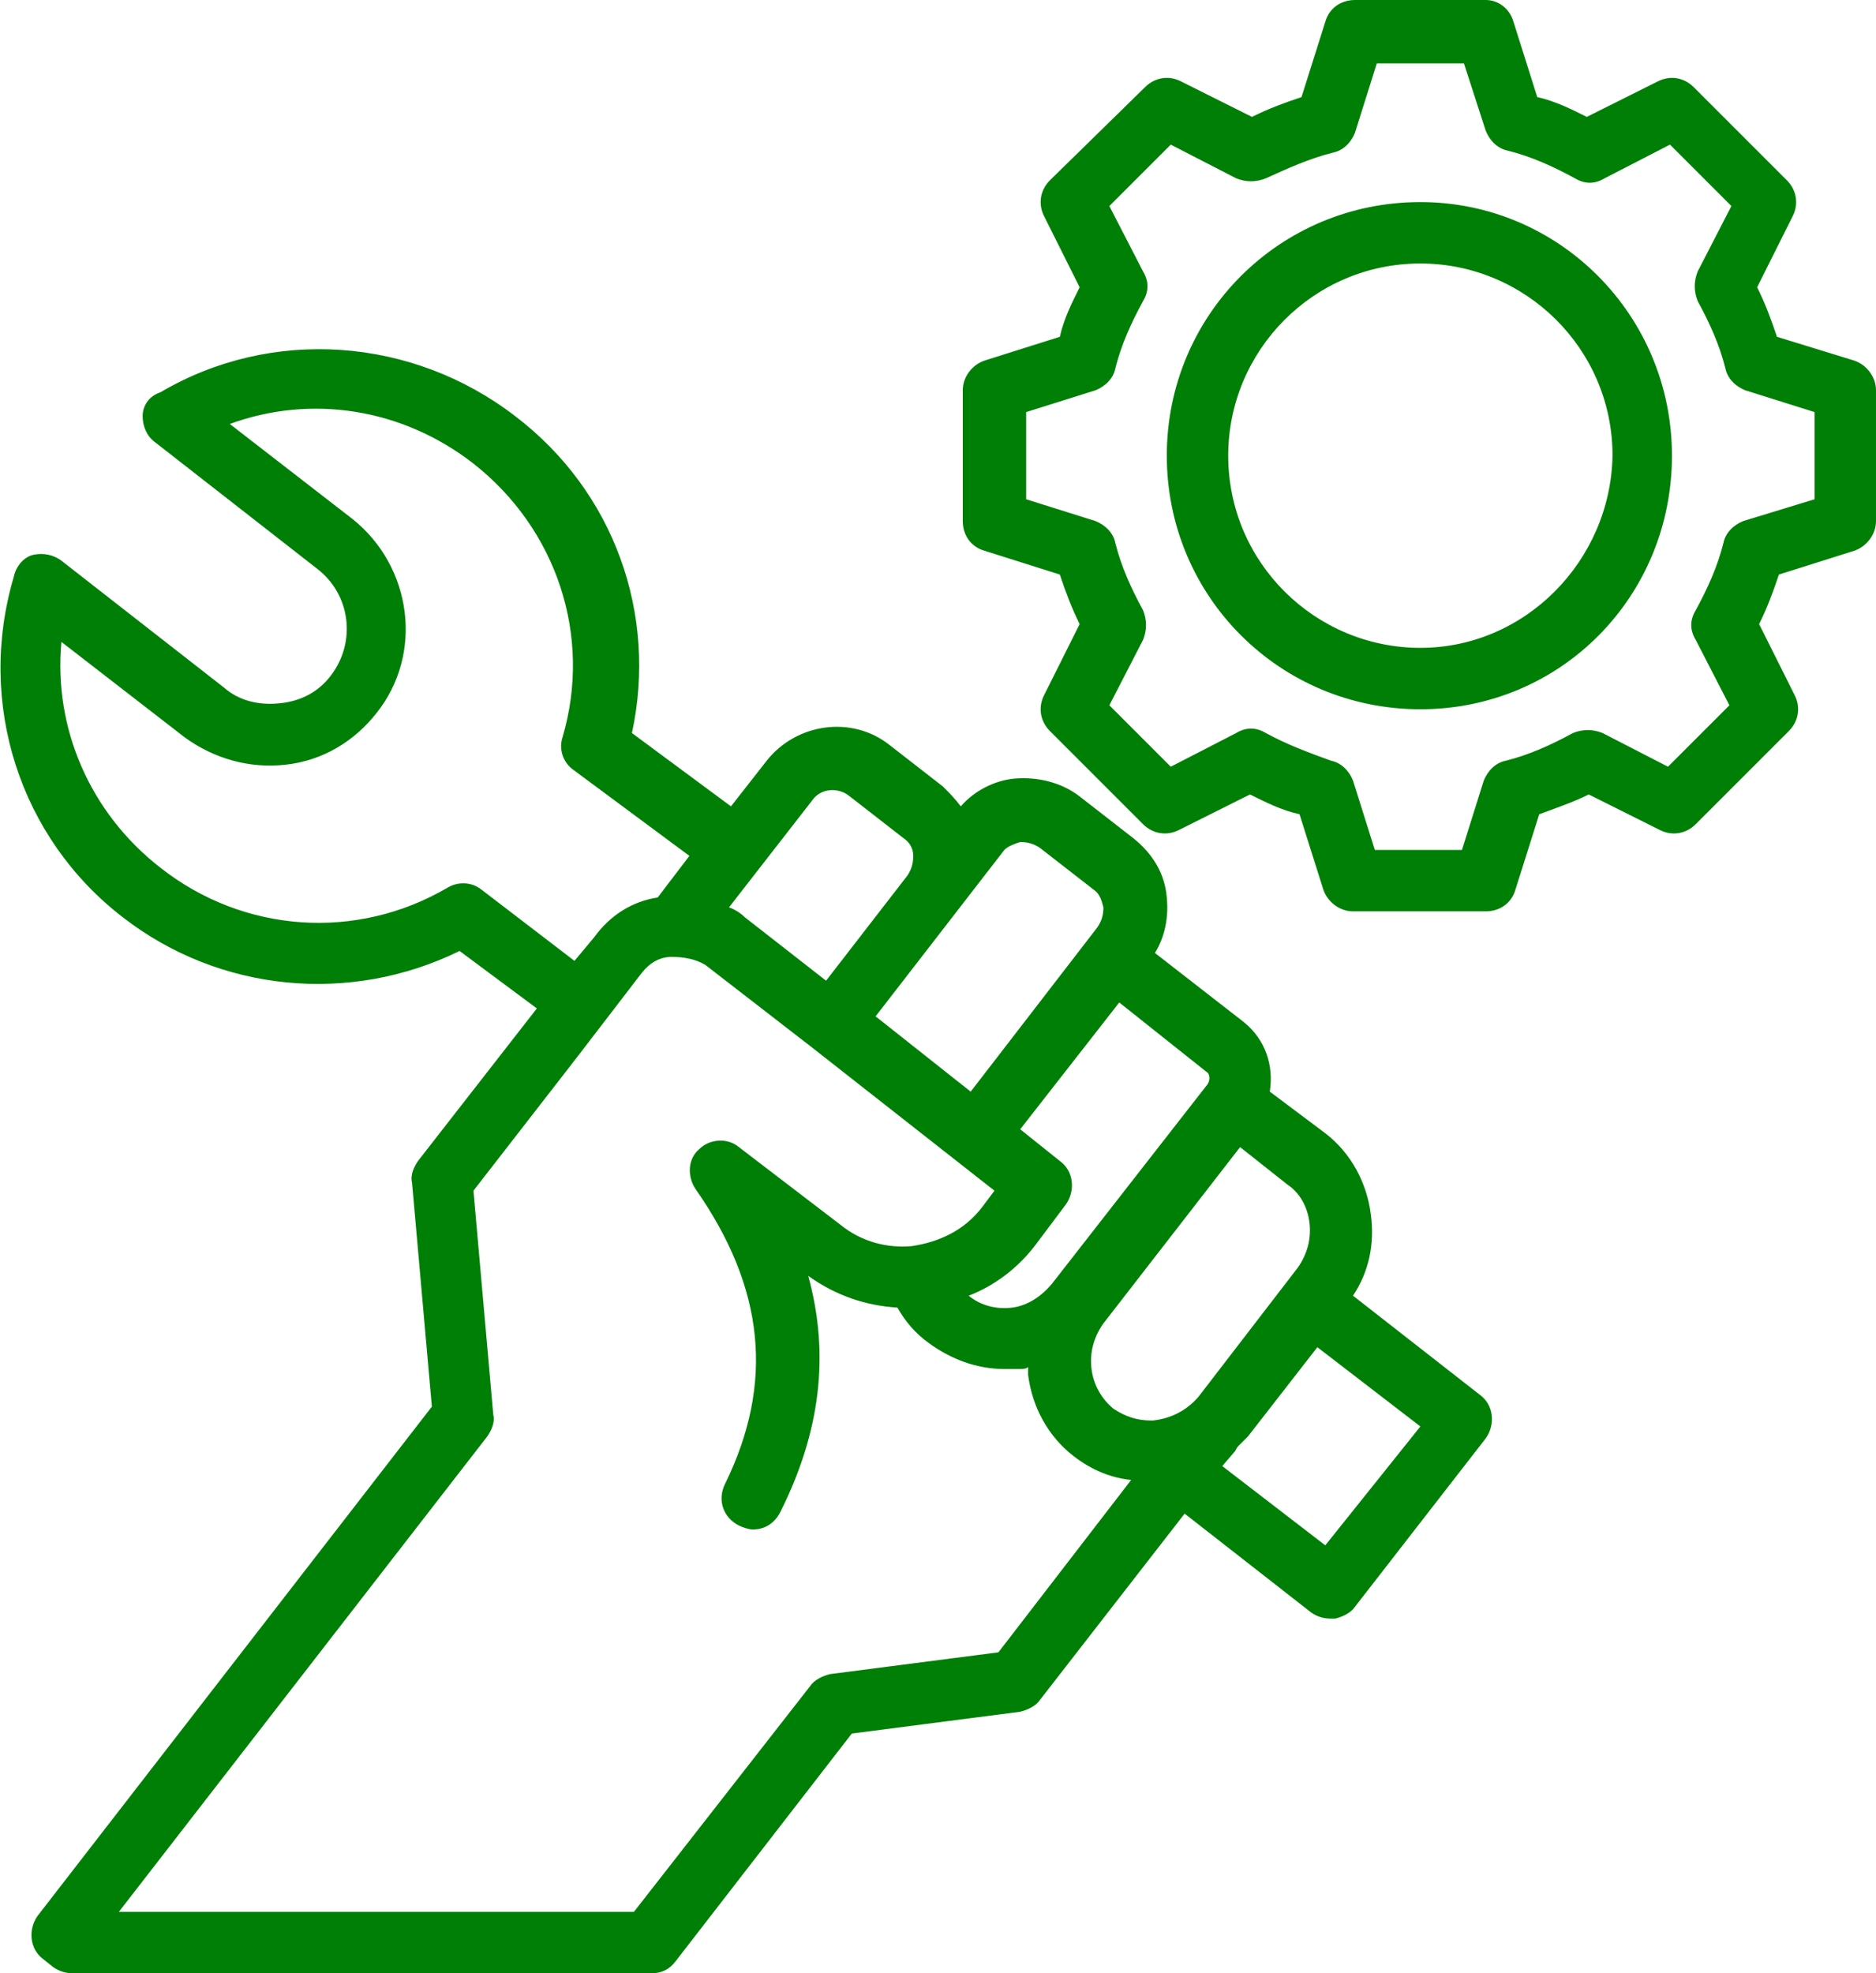 <?xml version="1.0" encoding="utf-8"?>
<!-- Generator: Adobe Illustrator 23.0.2, SVG Export Plug-In . SVG Version: 6.00 Build 0)  -->
<svg version="1.1" id="Layer_1" xmlns="http://www.w3.org/2000/svg" xmlns:xlink="http://www.w3.org/1999/xlink" x="0px" y="0px"
	 viewBox="0 0 94.7 99.6" style="enable-background:new 0 0 94.7 99.6;" xml:space="preserve">
<style type="text/css">
	.st0{fill:#007F06;}
</style>
<path class="st0" d="M74.7,70.4l-6.4-5c0.8-1.2,1.1-2.6,0.9-4.1c-0.2-1.6-1-3.1-2.3-4.1l-2.8-2.1c0.2-1.3-0.2-2.6-1.3-3.5l-4.5-3.5
	c0.5-0.8,0.7-1.8,0.6-2.8c-0.1-1.2-0.7-2.2-1.7-3l-2.7-2.1c-0.9-0.7-2.1-1-3.3-0.9c-1,0.1-2,0.6-2.7,1.4c-0.3-0.4-0.6-0.7-0.9-1
	l-2.7-2.1c-1.9-1.5-4.7-1.1-6.2,0.8l-1.8,2.3l-5-3.7c1.3-6-0.9-12.2-5.9-16c-5.2-4-12.3-4.5-17.9-1.2C7.5,20,7.2,20.5,7.2,21
	c0,0.5,0.2,1,0.6,1.3l8.2,6.4c1.7,1.3,2,3.7,0.7,5.4c-0.6,0.8-1.5,1.3-2.6,1.4c-1,0.1-2-0.1-2.8-0.8l-8.2-6.4
	c-0.4-0.3-0.9-0.4-1.4-0.3s-0.9,0.6-1,1.1C-1.2,35.5,1,42.3,6.2,46.3c4.9,3.8,11.5,4.4,17,1.7l3.9,2.9l-6,7.7
	c-0.2,0.3-0.4,0.7-0.3,1.1l1,11.3L1.9,96.7c-0.5,0.7-0.4,1.7,0.3,2.2l0.5,0.4c0.3,0.2,0.6,0.3,1,0.3h29.2c0.5,0,0.9-0.2,1.2-0.6
	L43,87.5l8.5-1.1c0.4-0.1,0.8-0.3,1-0.6l7.3-9.4l6.4,5c0.3,0.2,0.6,0.3,1,0.3c0.1,0,0.1,0,0.2,0c0.4-0.1,0.8-0.3,1-0.6l6.6-8.5
	C75.5,71.9,75.4,70.9,74.7,70.4L74.7,70.4z M66.1,61.7c0.1,0.8-0.1,1.6-0.6,2.3l-5,6.5c-0.6,0.7-1.4,1.1-2.3,1.2c0,0-0.1,0-0.1,0
	c-0.7,0-1.3-0.2-1.9-0.6c-0.6-0.5-1-1.2-1.1-2c-0.1-0.8,0.1-1.6,0.6-2.3l6.9-8.9l2.4,1.9C65.6,60.2,66,60.9,66.1,61.7L66.1,61.7z
	 M60.9,54.8l-7.8,10c-0.5,0.6-1.2,1.1-2,1.2c-0.8,0.1-1.6-0.1-2.2-0.6c1.3-0.5,2.5-1.4,3.4-2.6l1.5-2c0.5-0.7,0.4-1.7-0.3-2.2
	L51.5,57l5-6.4l4.4,3.5C61.1,54.2,61.1,54.6,60.9,54.8L60.9,54.8z M51.5,42.5c0.4,0,0.7,0.1,1,0.3l2.7,2.1c0.3,0.2,0.4,0.5,0.5,0.9
	c0,0.4-0.1,0.7-0.3,1L49,55.1l-4.8-3.8l6.5-8.4C50.9,42.7,51.2,42.6,51.5,42.5L51.5,42.5z M41,40.4c0.4-0.6,1.3-0.7,1.9-0.2l2.7,2.1
	c0.3,0.2,0.5,0.5,0.5,0.9s-0.1,0.7-0.3,1c0,0,0,0,0,0l-4.1,5.3l-4.1-3.2c-0.2-0.2-0.5-0.4-0.8-0.5L41,40.4z M24.3,44.9
	c-0.5-0.4-1.2-0.4-1.7-0.1c-4.6,2.7-10.3,2.3-14.5-1c-3.6-2.8-5.4-7.1-5-11.4l6.2,4.8c1.5,1.1,3.3,1.6,5.1,1.4
	c1.9-0.2,3.5-1.2,4.6-2.6c2.4-3,1.8-7.4-1.2-9.8l-6.2-4.8c4.1-1.5,8.7-0.8,12.3,2c4.2,3.3,6,8.7,4.5,13.8c-0.2,0.6,0,1.3,0.6,1.7
	l5.8,4.3l-1.6,2.1c-1.3,0.2-2.4,0.9-3.2,2l-0.5,0.6c0,0,0,0,0,0l-0.5,0.6L24.3,44.9z M50.4,83.4l-8.5,1.1c-0.4,0.1-0.8,0.3-1,0.6
	L32,96.5l-26,0l18.6-24c0.2-0.3,0.4-0.7,0.3-1.1l-1-11.3l5.2-6.7l3.3-4.3c0.4-0.5,0.9-0.8,1.5-0.8s1.2,0.1,1.7,0.4l5.3,4.1h0h0
	l9.3,7.3l-0.6,0.8c-0.9,1.2-2.2,1.8-3.6,2c0,0,0,0,0,0c-1.2,0.1-2.5-0.2-3.6-1.1l-5.1-3.9c-0.6-0.5-1.5-0.4-2,0.1
	c-0.6,0.5-0.6,1.4-0.2,2c3.5,5,4,9.8,1.5,14.9c-0.4,0.8-0.1,1.7,0.7,2.1c0.2,0.1,0.5,0.2,0.7,0.2c0.6,0,1.1-0.3,1.4-0.9
	c2-4,2.5-7.9,1.4-11.9c1.4,1,2.9,1.5,4.5,1.6c0.4,0.7,0.9,1.3,1.6,1.8c1.1,0.8,2.4,1.3,3.8,1.3c0.3,0,0.5,0,0.8,0
	c0.1,0,0.3,0,0.4-0.1c0,0.1,0,0.2,0,0.4c0.2,1.6,1,3.1,2.3,4.1c0.9,0.7,1.9,1.1,2.9,1.2L50.4,83.4z M66.9,78l-5.2-4l0.6-0.7
	c0.1-0.1,0.1-0.2,0.2-0.3c0.2-0.2,0.3-0.3,0.5-0.5l3.5-4.5l5.2,4L66.9,78z M93.6,18.2L89.7,17c-0.3-0.9-0.6-1.7-1-2.5l1.8-3.6
	c0.3-0.6,0.2-1.3-0.3-1.8l-4.7-4.7c-0.5-0.5-1.2-0.6-1.8-0.3l-3.6,1.8c-0.8-0.4-1.6-0.8-2.5-1l-1.2-3.8C76.2,0.4,75.6,0,75,0h-6.6
	c-0.7,0-1.3,0.4-1.5,1.1l-1.2,3.8c-0.9,0.3-1.7,0.6-2.5,1l-3.6-1.8c-0.6-0.3-1.3-0.2-1.8,0.3L53,9.1c-0.5,0.5-0.6,1.2-0.3,1.8
	l1.8,3.6c-0.4,0.8-0.8,1.6-1,2.5l-3.8,1.2c-0.6,0.2-1.1,0.8-1.1,1.5v6.6c0,0.7,0.4,1.3,1.1,1.5l3.8,1.2c0.3,0.9,0.6,1.7,1,2.5
	l-1.8,3.6c-0.3,0.6-0.2,1.3,0.3,1.8l4.7,4.7c0.5,0.5,1.2,0.6,1.8,0.3l3.6-1.8c0.8,0.4,1.6,0.8,2.5,1l1.2,3.8
	c0.2,0.6,0.8,1.1,1.5,1.1H75c0.7,0,1.3-0.4,1.5-1.1l1.2-3.8c0.8-0.3,1.7-0.6,2.5-1l3.6,1.8c0.6,0.3,1.3,0.2,1.8-0.3l4.7-4.7
	c0.5-0.5,0.6-1.2,0.3-1.8l-1.8-3.6c0.4-0.8,0.7-1.6,1-2.5l3.8-1.2c0.6-0.2,1.1-0.8,1.1-1.5v-6.6C94.7,19,94.2,18.4,93.6,18.2z
	 M91.6,25.2L88,26.3c-0.5,0.2-0.9,0.6-1,1.1c-0.3,1.2-0.8,2.3-1.4,3.4c-0.3,0.5-0.3,1,0,1.5l1.7,3.3l-3.1,3.1l-3.3-1.7
	c-0.5-0.2-1-0.2-1.5,0c-1.1,0.6-2.2,1.1-3.4,1.4c-0.5,0.1-0.9,0.5-1.1,1l-1.1,3.5h-4.4l-1.1-3.5c-0.2-0.5-0.6-0.9-1.1-1
	C66.1,38,65,37.6,63.9,37c-0.5-0.3-1-0.3-1.5,0l-3.3,1.7l-3.1-3.1l1.7-3.3c0.2-0.5,0.2-1,0-1.5c-0.6-1.1-1.1-2.2-1.4-3.4
	c-0.1-0.5-0.5-0.9-1-1.1l-3.5-1.1v-4.4l3.5-1.1c0.5-0.2,0.9-0.6,1-1.1c0.3-1.2,0.8-2.3,1.4-3.4c0.3-0.5,0.3-1,0-1.5l-1.7-3.3
	l3.1-3.1l3.3,1.7c0.5,0.2,1,0.2,1.5,0C65,8.5,66.1,8,67.3,7.7c0.5-0.1,0.9-0.5,1.1-1l1.1-3.5h4.4L75,6.6c0.2,0.5,0.6,0.9,1.1,1
	c1.2,0.3,2.3,0.8,3.4,1.4c0.5,0.3,1,0.3,1.5,0l3.3-1.7l3.1,3.1l-1.7,3.3c-0.2,0.5-0.2,1,0,1.5c0.6,1.1,1.1,2.2,1.4,3.4
	c0.1,0.5,0.5,0.9,1,1.1l3.5,1.1L91.6,25.2z M71.7,10.2c-7.1,0-12.8,5.7-12.8,12.8s5.7,12.8,12.8,12.8S84.4,30.1,84.4,23
	S78.7,10.2,71.7,10.2z M71.7,32.7c-5.3,0-9.7-4.3-9.7-9.7c0-5.3,4.3-9.7,9.7-9.7c5.3,0,9.7,4.3,9.7,9.7C81.3,28.3,77,32.7,71.7,32.7
	z"/>
</svg>
